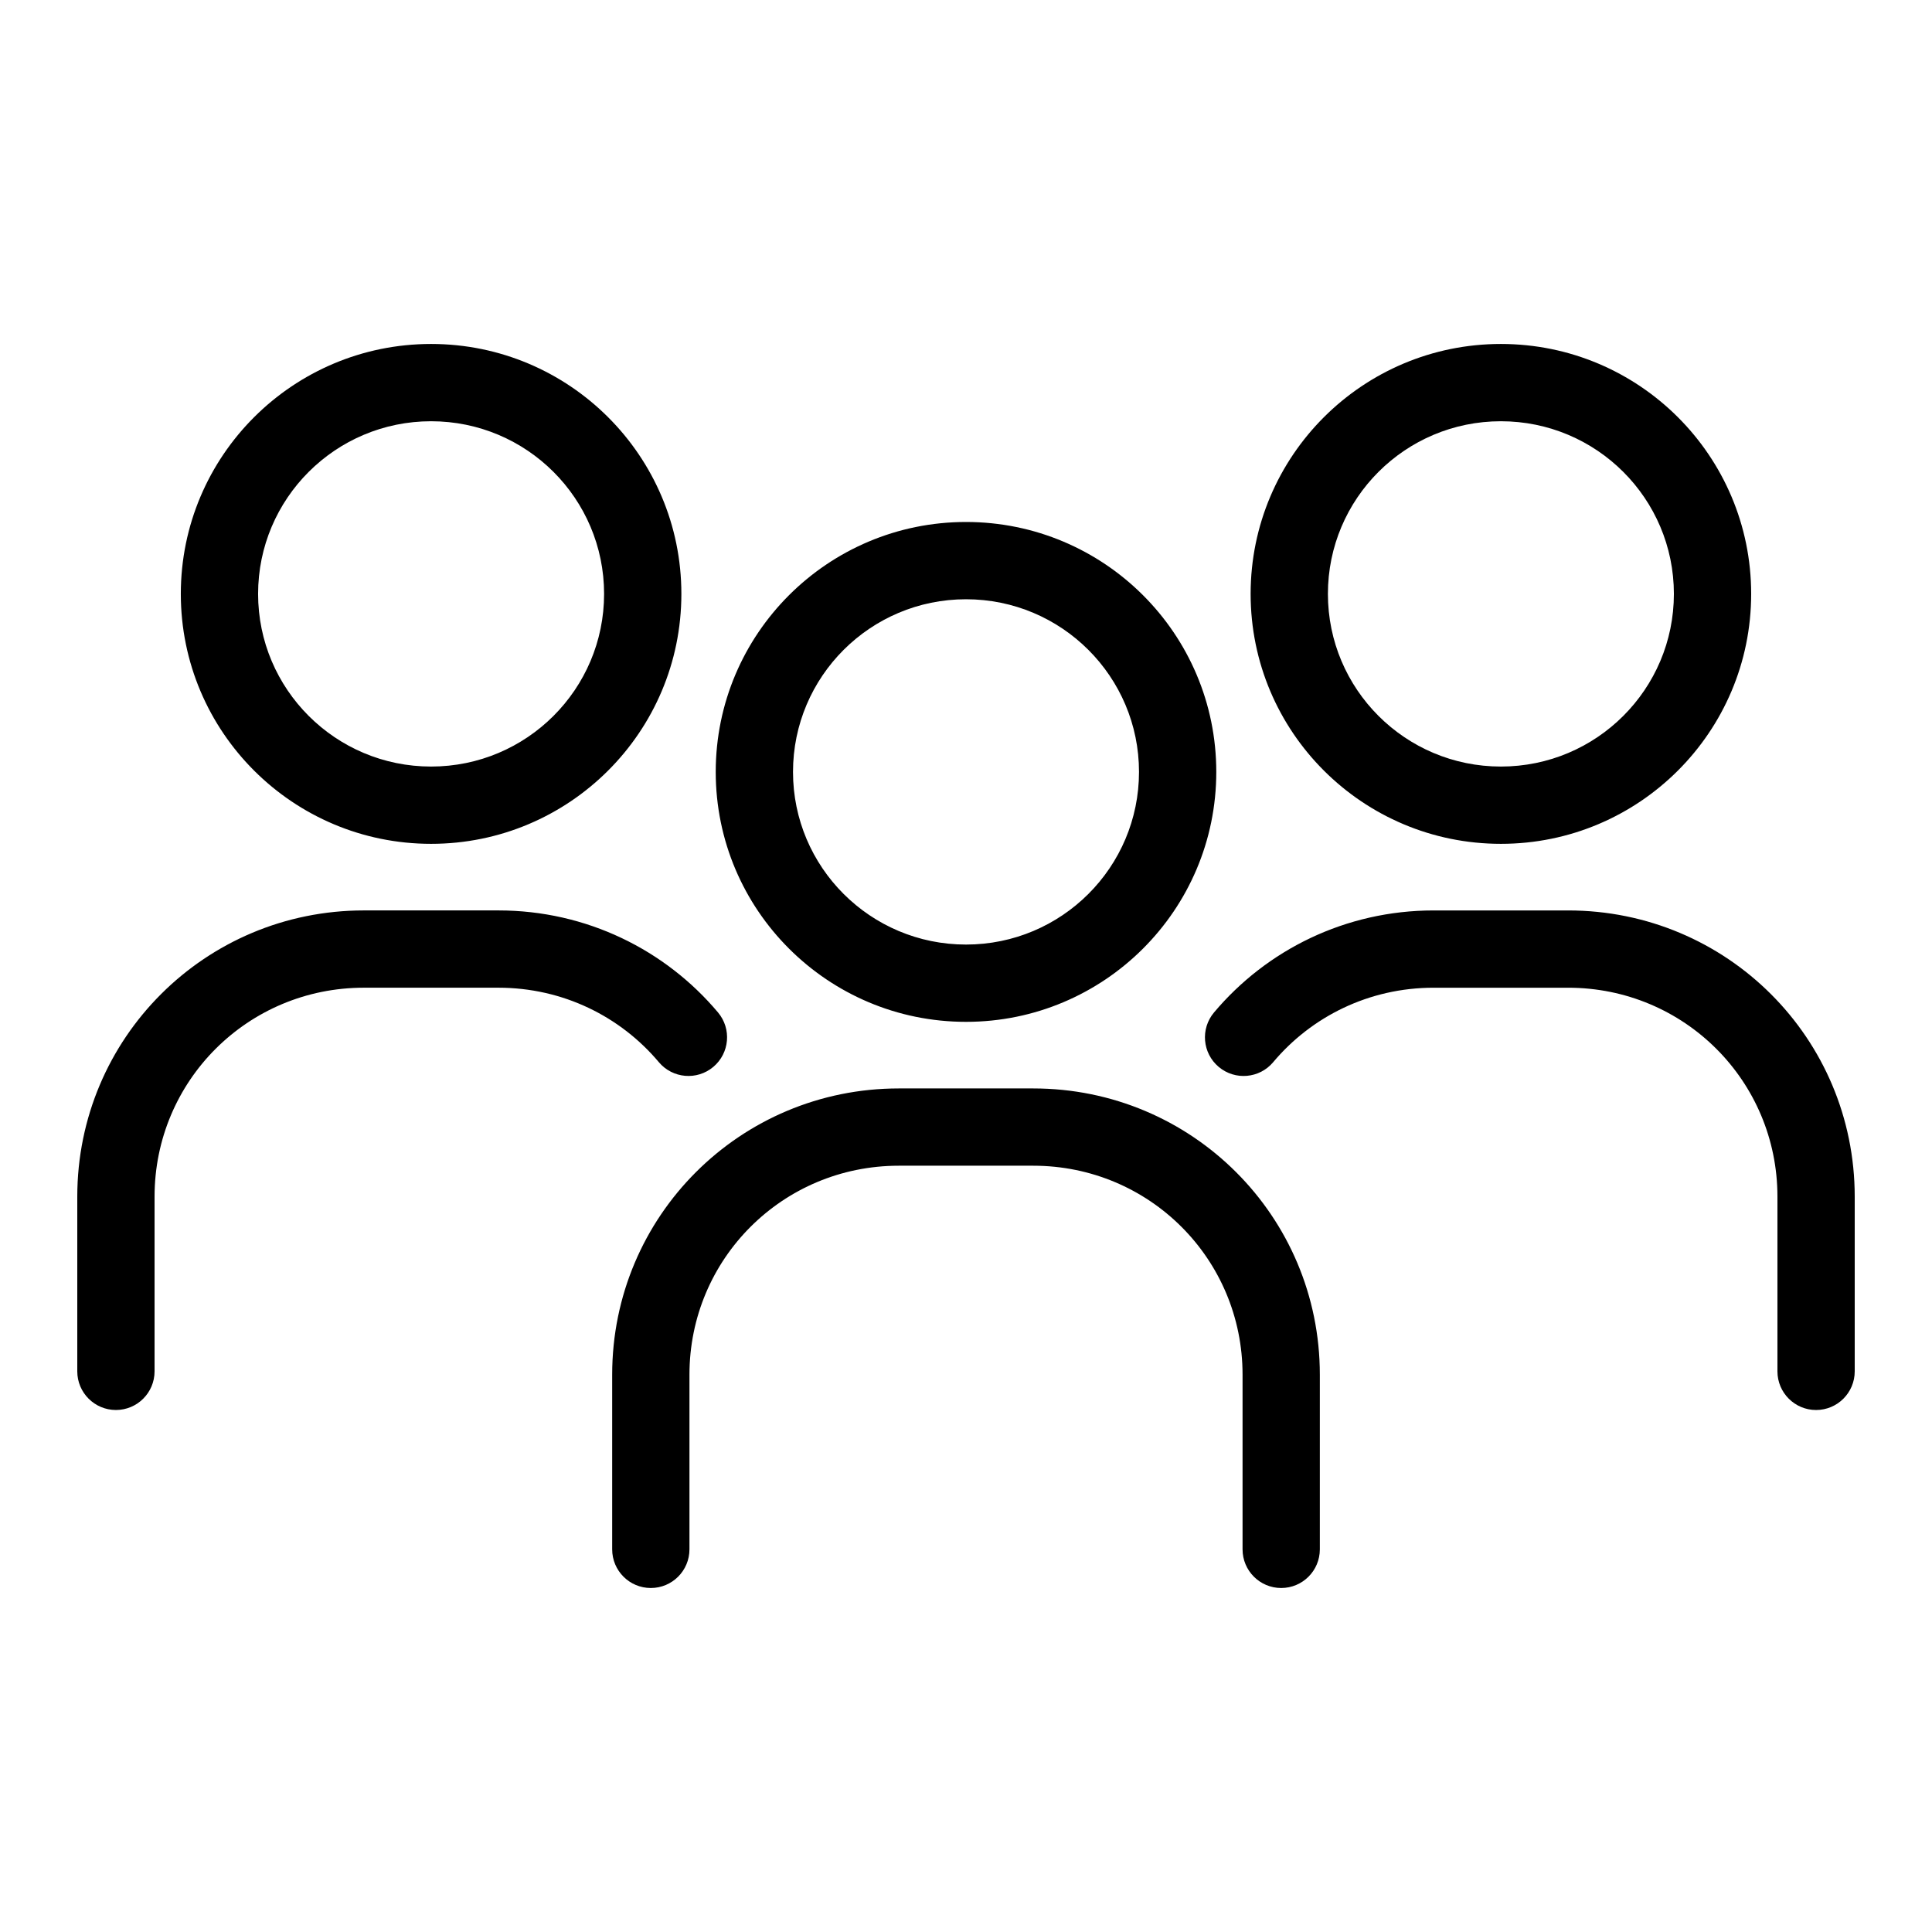 <svg xmlns="http://www.w3.org/2000/svg" width="137" height="137" viewBox="0 0 137 137" fill="none"><path fill-rule="evenodd" clip-rule="evenodd" d="M30.57 29.871C37.349 29.871 42.837 35.356 42.837 42.114C42.837 48.871 37.349 54.357 30.57 54.357C23.791 54.357 18.302 48.871 18.302 42.114C18.302 35.356 23.791 29.871 30.57 29.871ZM48.317 42.114C48.317 32.322 40.367 24.391 30.57 24.391C20.772 24.391 12.822 32.322 12.822 42.114C12.822 51.906 20.772 59.837 30.57 59.837C40.367 59.837 48.317 51.906 48.317 42.114ZM94.163 42.114C94.163 35.355 99.651 29.871 106.43 29.871C113.209 29.871 118.697 35.356 118.697 42.114C118.697 48.871 113.209 54.357 106.43 54.357C99.651 54.357 94.163 48.871 94.163 42.114ZM106.43 24.391C96.633 24.391 88.683 32.322 88.683 42.114C88.683 51.906 96.632 59.837 106.43 59.837C116.228 59.837 124.177 51.906 124.177 42.114C124.177 32.322 116.228 24.391 106.43 24.391ZM90.281 75.322C92.999 72.088 97.076 70.04 101.664 70.04H111.197C119.428 70.04 126.04 76.648 126.04 84.857V97.245C126.04 98.758 127.268 99.985 128.78 99.985C130.293 99.985 131.52 98.758 131.52 97.245V84.857C131.52 73.614 122.448 64.56 111.197 64.56H101.664C95.403 64.56 89.81 67.368 86.087 71.795C85.113 72.954 85.262 74.681 86.421 75.656C87.58 76.63 89.307 76.48 90.282 75.322H90.281ZM68.501 42.494C61.721 42.494 56.233 47.98 56.233 54.737C56.233 61.495 61.721 66.98 68.501 66.98C75.28 66.98 80.768 61.495 80.768 54.737C80.768 47.98 75.28 42.494 68.501 42.494ZM50.753 54.737C50.753 44.945 58.703 37.014 68.501 37.014C78.298 37.014 86.248 44.945 86.248 54.737C86.248 64.529 78.298 72.46 68.501 72.46C58.703 72.46 50.753 64.529 50.753 54.737ZM48.89 97.479C48.89 89.27 55.501 82.662 63.734 82.662H73.267C81.498 82.662 88.111 89.27 88.111 97.479V109.867C88.111 111.38 89.338 112.607 90.851 112.607C92.364 112.607 93.591 111.38 93.591 109.867V97.479C93.591 86.236 84.518 77.182 73.267 77.182H63.734C52.483 77.182 43.41 86.236 43.41 97.479V109.867C43.41 111.38 44.637 112.607 46.15 112.607C47.663 112.607 48.89 111.38 48.89 109.867V97.479ZM25.804 64.559C14.553 64.559 5.48 73.612 5.48 84.856V97.244C5.48 98.757 6.708 99.984 8.22 99.984C9.733 99.984 10.96 98.757 10.96 97.244V84.856C10.96 76.646 17.572 70.039 25.804 70.039H35.337C39.925 70.039 44.001 72.087 46.72 75.32C47.694 76.479 49.422 76.629 50.581 75.655C51.739 74.681 51.889 72.953 50.915 71.794C47.192 67.366 41.599 64.559 35.339 64.559H25.806H25.804Z" fill="black"></path></svg>
